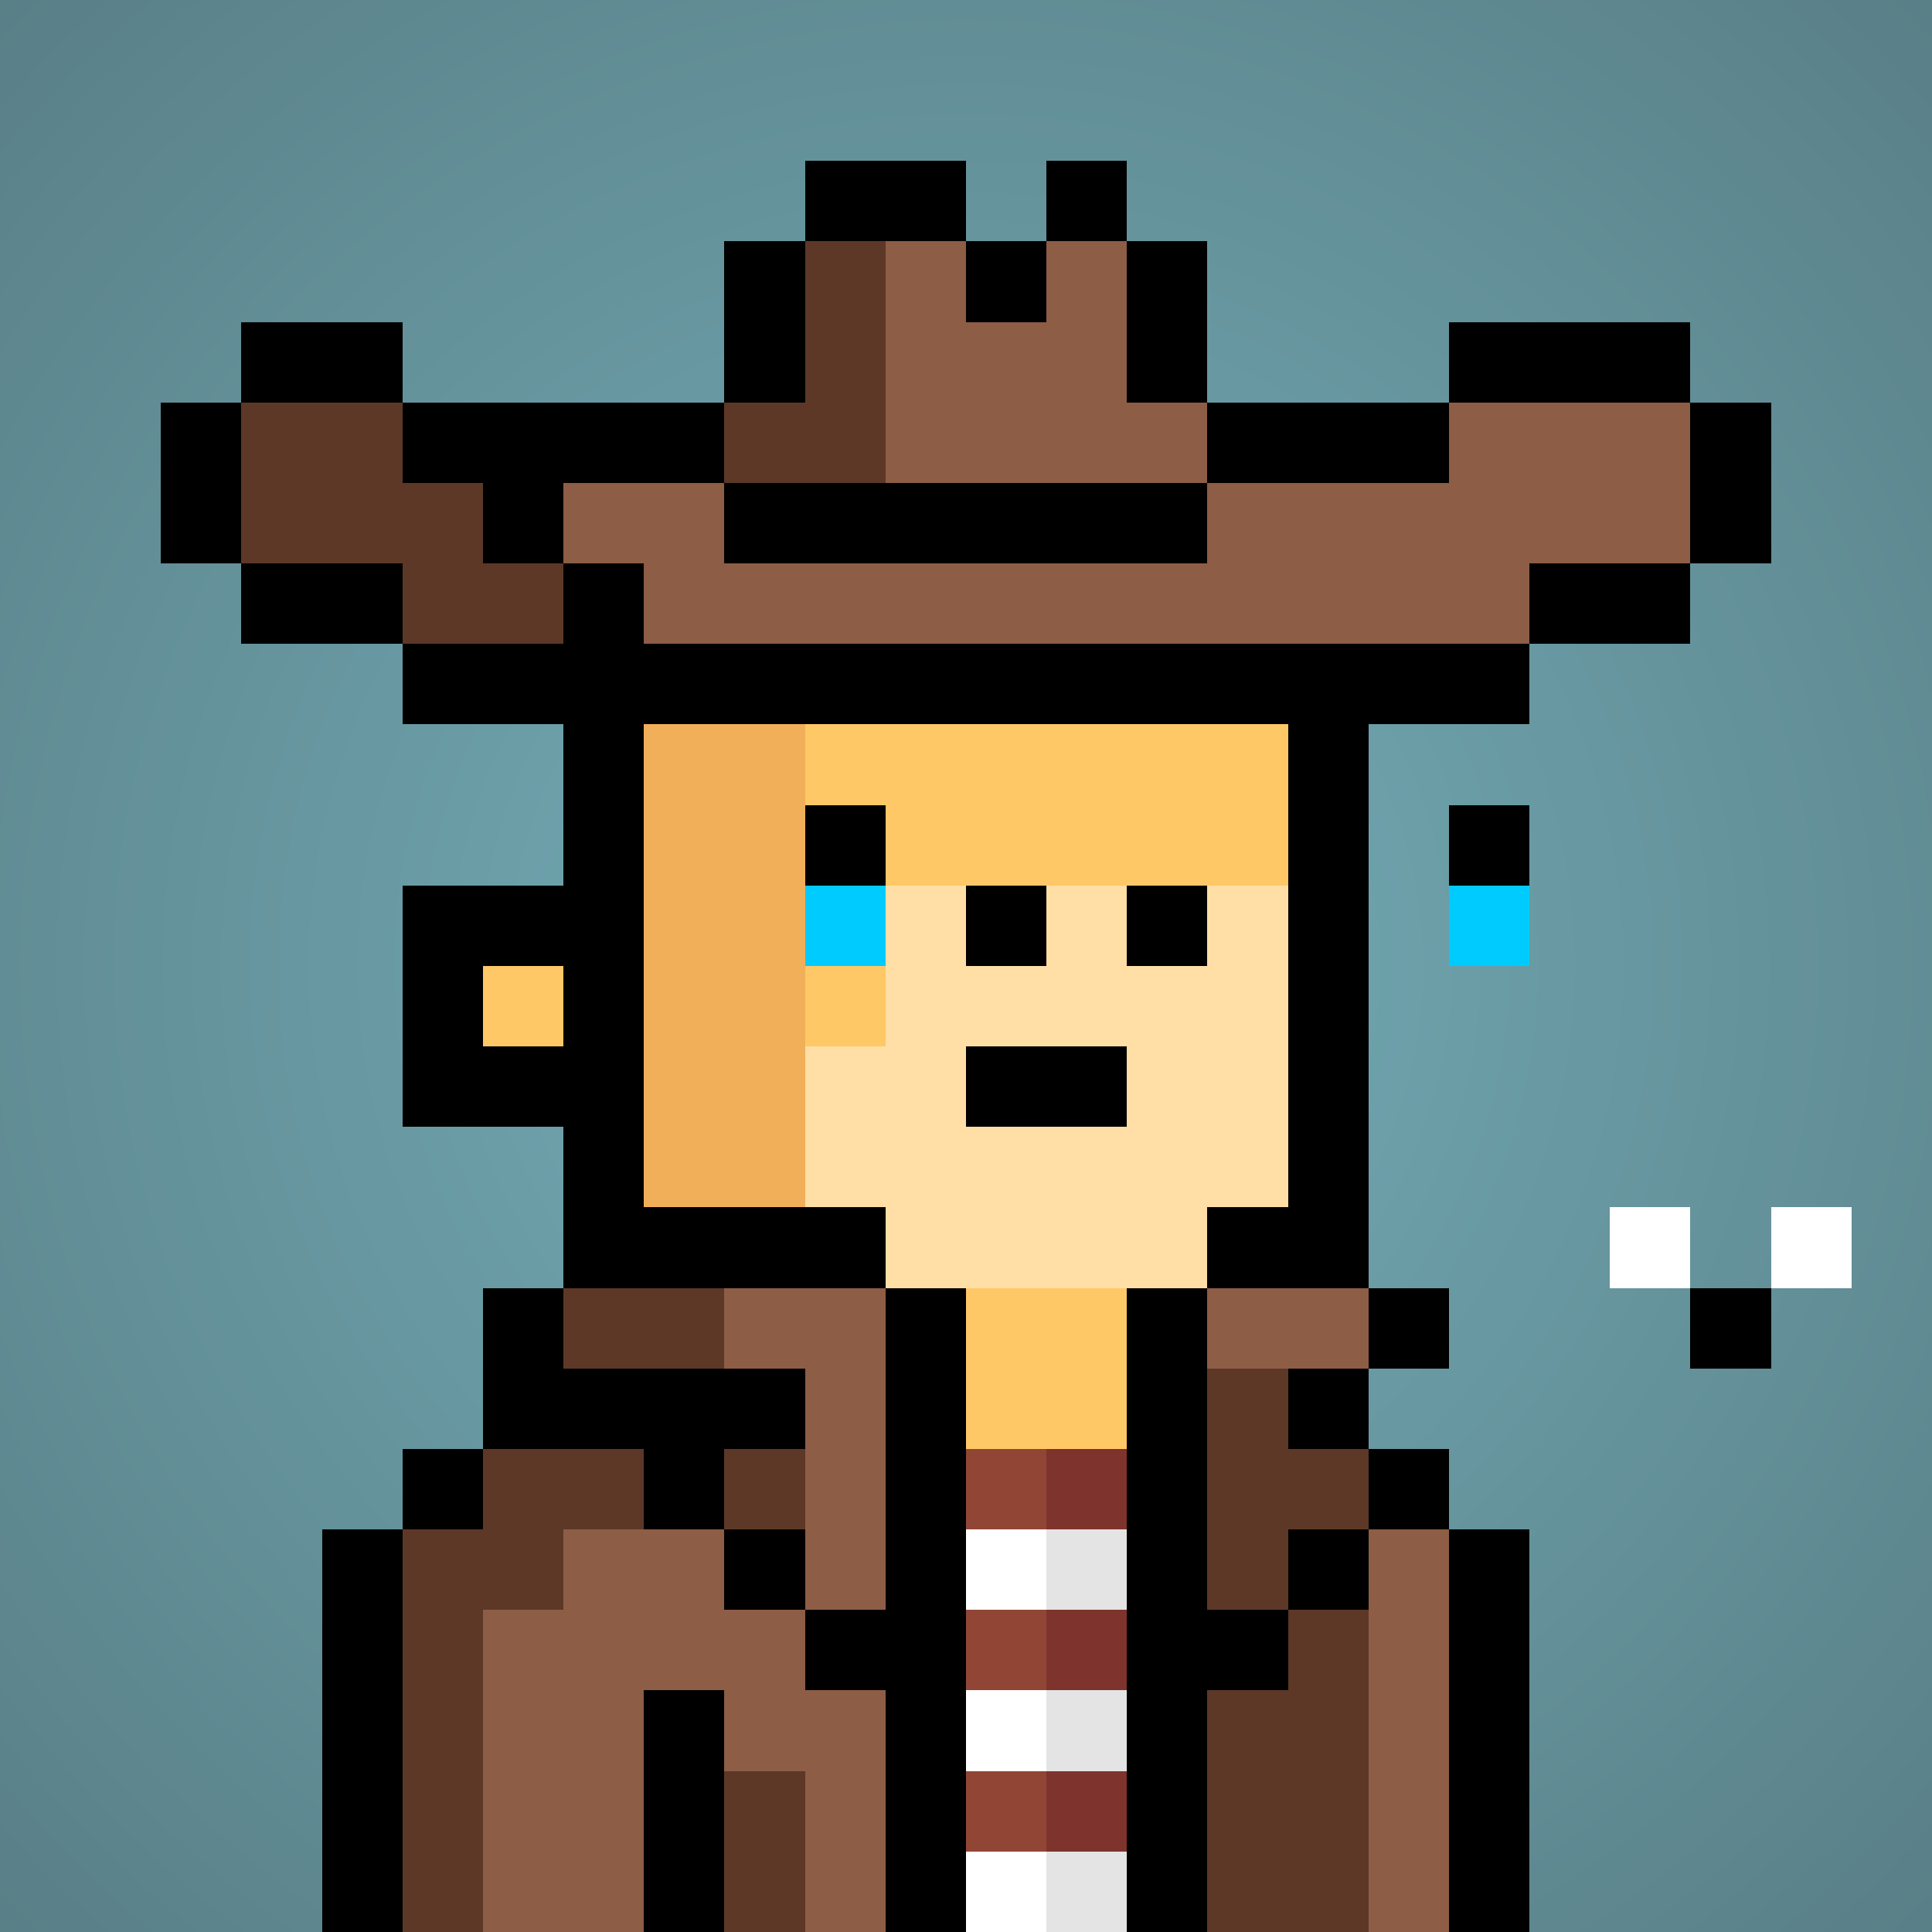 <svg viewBox="0 0 24 24" xmlns="http://www.w3.org/2000/svg" shape-rendering="crispEdges" preserveAspectRatio="xMinYMin meet"><rect x="0" y="0" width="24" height="24" fill="#333333" stroke="none"/><defs><radialGradient id="g"><stop offset="5%" stop-color="#73abb5"/><stop offset="70%" stop-color="#597f87"/></radialGradient></defs><circle fill="url(#g)" r="24" cx="12" cy="12"/><path fill="#f2af59" d="M9 24V15H8V13H7V12H8V6H10V16H11V18H12V24"/><path fill="#ffc867" d="M12 24V18H11V16H15V18H17V19H18V24"/><path fill="#ffc867" d="M11 13H10V6H15V7H16V11H11"/><path fill="#ffdfa5" d="M10 16V13H11V11H16V16"/><path fill="#ffc867" d="M7 24V18H9V24"/><path fill="#f2af59" d="M6 24V19H7V24"/><path fill="#ffc867" d="M6 13V12H7V13"/><path fill="#000000" d="M7 6V11H5V14H7V15H9V16H8V5H15V7H17V16H15V17H16V6zM6 12H7V13H6"/><path fill="#000000" d="M14 14H12V13H14"/><path fill="#000000" d="M12 12V11H13V12"/><path fill="#000000" d="M14 12V11H15V12"/><path fill="#000000" d="M5 18V24H4V19H6V16H12V24H11V21H10V19H9V20H11V15H7V17H10V18H9V19H8V18"/><path fill="#000000" d="M18 18V24H19V19H16V21H15V24H14V16H18V17H17V15H15V20H17V17H16V18"/><path fill="#8d5d46" d="M10 21H11V24H10V22H9V21H8V24H6V20H7V19H9V20H11V16H9V17H10"/><path fill="#5d3827" d="M17 20V24H15V21H16V19H17V18H16V17H15V20"/><path fill="#5d3827" d="M5 24V19H6V18H8V19H7V20H6V24"/><path fill="#8d5d46" d="M18 24H17V19H18"/><path fill="#000000" d="M8 24V21H9V24"/><path fill="#5d3827" d="M9 24V22H10V24"/><path fill="#5d3827" d="M9 17H7V16H9"/><path fill="#8d5d46" d="M15 17V16H17V17"/><path fill="#5d3827" d="M9 19V18H10V19"/><path fill="#fefffe" d="M12 24V23H13V24"/><path fill="#fefffe" d="M12 22V21H13V22"/><path fill="#fefffe" d="M12 20V19H13V20"/><path fill="#e3e4e3" d="M13 24V23H14V24"/><path fill="#e3e4e3" d="M13 22V21H14V22"/><path fill="#e3e4e3" d="M13 20V19H14V20"/><path fill="#914635" d="M12 23V22H13V23"/><path fill="#914635" d="M12 21V20H13V21"/><path fill="#914635" d="M12 19V18H13V19"/><path fill="#7f332d" d="M13 23V22H14V23"/><path fill="#7f332d" d="M13 21V20H14V21"/><path fill="#7f332d" d="M13 19V18H14V19"/><path fill="#00cbff38" d="M10 12V11H11V12"/><path fill="#00cbff38" d="M18 12V11H19V12"/><path fill="#000000" d="M10 11V10H11V11"/><path fill="#000000" d="M18 11V10H19V11"/><path fill="#000000" d="M9 3H15V6H18V4H21V7H22V5H14V2H13V4H12V2H10V5H2V7H5V9H19V7H21V8H8V7H7V8H3V4H5V6H6V7H7V6H15V7H9"/><path fill="#8d5d46" d="M18 6V5H21V7H19V8H8V7H7V6H9V7H15V5H14V3H13V4H12V3H11V6"/><path fill="#5d3827" d="M7 8H5V7H3V5H5V6H6V7H7"/><path fill="#5d3827" d="M11 6H9V5H10V3H11"/><path fill="#fefffe54" d="M20 16V15H21V16"/><path fill="#fefffe54" d="M22 16V15H23V16"/><path fill="#000000" d="M21 17V16H22V17"/></svg>